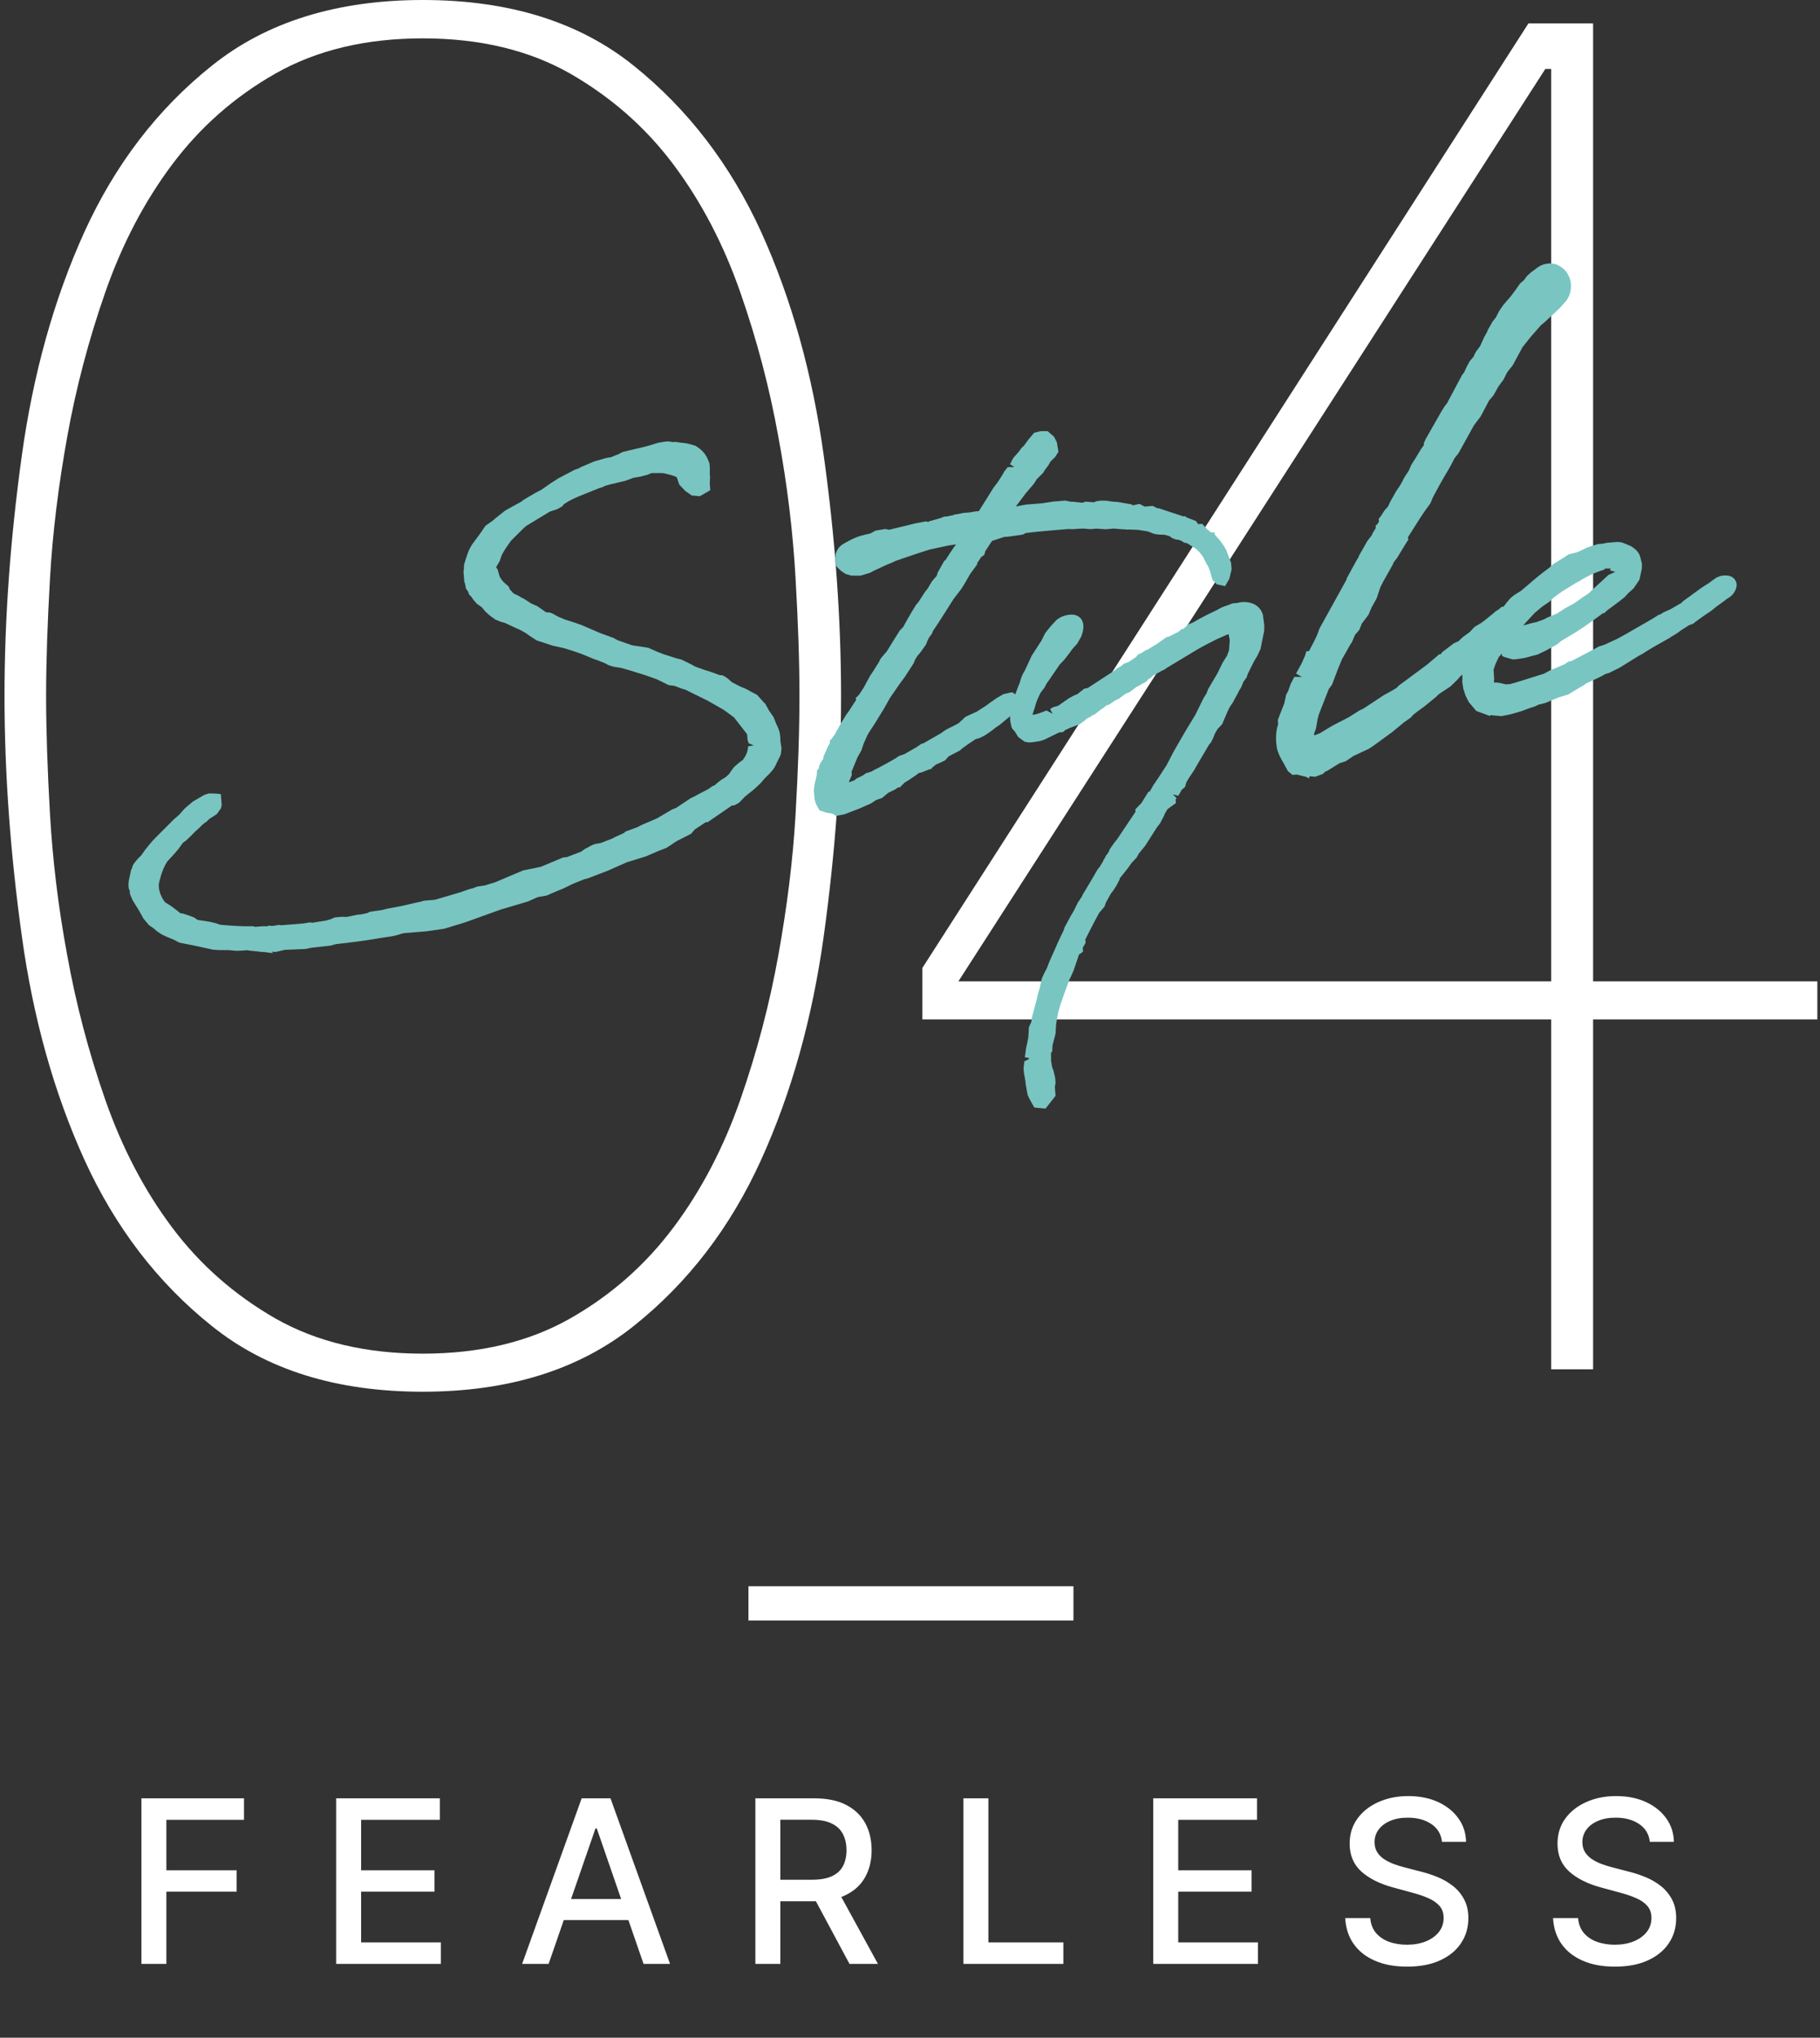 <svg width="84" height="94" viewBox="0 0 84 94" fill="none" xmlns="http://www.w3.org/2000/svg">
<rect x="0" y="0" width="84" height="94" fill="#333333" stroke="none"/>
<path d="M19.513 64.2C15.538 64.2 12.298 63.194 9.778 61.169C7.258 59.16 5.308 56.594 3.898 53.505C2.488 50.4 1.528 46.965 1.003 43.154C0.478 39.359 0.208 35.669 0.208 32.099C0.208 28.529 0.478 24.855 1.003 21.044C1.528 17.25 2.488 13.8 3.898 10.694C5.308 7.605 7.258 5.04 9.778 3.03C12.283 1.02 15.538 -0 19.513 -0C23.488 -0 26.728 1.005 29.248 3.03C31.753 5.04 33.718 7.605 35.128 10.694C36.538 13.8 37.498 17.25 38.023 21.044C38.548 24.84 38.818 28.529 38.818 32.099C38.818 35.669 38.548 39.344 38.023 43.154C37.498 46.95 36.538 50.4 35.128 53.505C33.718 56.609 31.768 59.16 29.248 61.169C26.728 63.179 23.488 64.2 19.513 64.2ZM19.513 1.77C16.888 1.77 14.623 2.31 12.718 3.39C10.813 4.47 9.223 5.88 7.933 7.605C6.643 9.33 5.623 11.294 4.858 13.485C4.093 15.675 3.508 17.895 3.103 20.145C2.698 22.395 2.428 24.57 2.308 26.669C2.188 28.77 2.128 30.584 2.128 32.099C2.128 33.614 2.188 35.505 2.308 37.575C2.428 39.645 2.683 41.819 3.103 44.069C3.508 46.319 4.093 48.539 4.858 50.73C5.623 52.919 6.643 54.885 7.933 56.609C9.223 58.334 10.813 59.73 12.718 60.825C14.623 61.904 16.888 62.444 19.513 62.444C22.138 62.444 24.403 61.904 26.308 60.825C28.213 59.745 29.803 58.334 31.093 56.609C32.383 54.885 33.403 52.919 34.168 50.73C34.933 48.539 35.518 46.319 35.923 44.069C36.328 41.819 36.598 39.66 36.718 37.575C36.838 35.505 36.898 33.675 36.898 32.099C36.898 30.524 36.838 28.77 36.718 26.669C36.598 24.57 36.343 22.395 35.923 20.145C35.518 17.895 34.933 15.675 34.168 13.485C33.403 11.294 32.383 9.33 31.093 7.605C29.803 5.88 28.213 4.485 26.308 3.39C24.403 2.31 22.138 1.77 19.513 1.77Z" fill="white"/>
<path d="M73.528 47.025V63.165H71.593V47.025H42.568V44.655L70.543 1.08H73.528V45.27H83.878V47.025H73.528ZM71.593 3.18H71.323L44.233 45.27H71.593V3.18Z" fill="white"/>
<path d="M12.611 43.972L12.132 43.911C12.132 43.911 12.132 43.911 12.119 43.913C12.094 43.914 12.032 43.919 11.981 43.899L11.565 43.858L11.401 43.833L11.178 43.852L10.904 43.861L10.54 43.828L10.102 43.827L9.839 43.81L8.924 43.61L8.379 43.505L8.264 43.477L8.017 43.347C7.578 43.17 7.371 43.087 7.088 42.823L6.876 42.678L6.614 42.362L6.409 41.992L6.121 41.529L5.998 41.239L5.985 41.078L5.94 40.982L5.928 40.833L5.938 40.657L6.047 40.149L6.11 40.007C6.104 39.932 6.183 39.826 6.285 39.705L6.388 39.585L6.515 39.462L6.683 39.224C6.796 39.077 7.034 38.783 7.162 38.661L8.016 37.805L8.284 37.571L8.398 37.437L8.547 37.275L8.909 36.971L9.434 36.666L9.641 36.6L9.978 36.61L10.192 36.63L10.233 37.138L10.196 37.291L10.005 37.556L9.649 37.785C9.649 37.785 9.559 37.904 9.439 37.964L9.311 38.074L9.207 38.182L9.021 38.347L8.779 38.592L8.593 38.769L8.44 38.881L8.238 39.16L8.056 39.374L7.712 39.752C7.579 39.962 7.454 40.26 7.399 40.501L7.341 40.718C7.341 40.718 7.326 40.832 7.329 40.869L7.341 41.018L7.395 41.225L7.44 41.322L7.501 41.454L7.614 41.62L7.864 41.774L8.183 42.01L8.317 42.124C8.317 42.124 8.406 42.142 8.43 42.14L8.622 42.199L8.957 42.322L9.116 42.434L9.697 42.524L9.965 42.59L10.17 42.66C10.698 42.705 11.175 42.741 11.636 42.728L11.686 42.724L11.763 42.756L12.061 42.731C12.21 42.719 12.26 42.728 12.286 42.738L12.408 42.703L12.445 42.7L12.559 42.716L12.892 42.664L12.968 42.683L13.055 42.676L13.241 42.661L13.997 42.599L14.305 42.549L14.419 42.565L15.047 42.464L15.242 42.411L15.46 42.318L15.807 42.29L15.995 42.3L16.486 42.197L16.647 42.184L16.942 42.123L17.062 42.063L17.629 41.98L17.849 41.924L18.525 41.795L19.199 41.64L19.395 41.599L19.578 41.547L20.062 41.508L21.245 41.162L21.657 41.016L21.817 40.978L22.022 40.899L22.38 40.845L22.867 40.693L24.146 40.152L24.956 39.987L25.294 39.847L25.995 39.553L26.156 39.54L26.822 39.286L26.975 39.174L27.334 38.982L27.455 38.935L27.726 38.888L28.258 38.683L28.389 38.61L28.799 38.426L28.868 38.358L29.402 38.165L29.629 38.047L30.317 37.754L31.032 37.334L31.201 37.27L31.888 36.815L32.021 36.755L32.236 36.637L32.691 36.401L32.868 36.274L33 36.213L33.07 36.145C33.151 36.076 33.246 36.006 33.305 35.964L33.495 35.848L33.657 35.698L33.724 35.593L33.881 35.38L34.138 35.16L34.28 35.061C34.46 34.821 34.519 34.629 34.528 34.429L34.786 34.383L34.554 34.289L34.504 34.131L34.483 33.871L33.87 33.084L33.817 33.051C33.644 32.916 33.418 32.747 33.235 32.649L32.659 32.321L31.983 31.989L31.619 31.807L31.53 31.789L31.118 31.635L30.866 31.606L30.32 31.338L29.806 31.155L29.076 30.927L28.667 30.811L28.301 30.753L28.083 30.683L27.926 30.596L27.72 30.513L27.359 30.38L26.804 30.151C26.804 30.151 26.638 30.102 26.509 30.05L26.035 29.901L25.501 29.782L24.77 29.542L24.427 29.32L24.255 29.197L23.98 29.044L23.851 28.992L23.423 28.79L23.281 28.727L23.102 28.679L22.87 28.585L22.698 28.462L22.605 28.395L22.402 28.211L22.237 28.013L22.012 27.856L21.832 27.646L21.747 27.516L21.68 27.459L21.622 27.364L21.618 27.314L21.505 27.148L21.461 26.915L21.429 26.83L21.392 26.371L21.409 26.27L21.416 26.057L21.505 25.763L21.616 25.442L21.712 25.247L21.789 25.116L22.172 24.598L22.406 24.254L22.783 23.987L22.853 23.919L23.31 23.557L23.513 23.441L24.075 23.133L24.156 23.064L24.692 22.746L24.98 22.598L25.405 22.301L25.761 22.072L26.515 21.674L26.745 21.593L26.768 21.566L27.275 21.35L27.42 21.288L27.956 21.133L28.215 21.087C28.215 21.087 28.287 21.056 28.323 21.04C28.396 21.009 28.456 20.98 28.529 20.961C28.541 20.96 28.66 20.888 28.66 20.888L28.769 20.842L29.737 20.613L30.054 20.525L30.383 20.424L30.666 20.376L30.852 20.361L31.054 20.394L31.178 20.384L31.444 20.425C31.556 20.428 31.759 20.462 31.925 20.511L32.091 20.56C32.275 20.669 32.501 20.838 32.636 21.115L32.744 21.368L32.761 21.579L32.758 21.854L32.772 22.027L32.757 22.303L32.782 22.613L32.305 22.889L31.928 22.857L31.624 22.645L31.351 22.355L31.236 22.015L31.184 21.994L31.157 21.971L30.889 21.893L30.622 21.827C30.609 21.828 30.559 21.832 30.521 21.823L30.072 21.822L29.891 21.899L29.549 21.989L29.241 22.039L28.853 22.183C28.73 22.206 28.62 22.239 28.522 22.26C28.413 22.294 28.29 22.316 28.191 22.337L28.021 22.388C27.946 22.394 27.899 22.423 27.851 22.452C27.791 22.482 27.718 22.5 27.657 22.517L27.113 22.736C26.835 22.846 26.581 22.942 26.245 23.119L26.02 23.262L25.952 23.355L25.726 23.485L25.373 23.602L24.279 24.265L24.116 24.415L23.597 24.932C23.405 25.184 23.216 25.474 23.153 25.617L23.062 25.886L22.898 26.162L22.97 26.281L23.057 26.586L23.101 26.669L23.213 26.823L23.483 27.063L23.531 27.196C23.611 27.265 23.652 27.311 23.681 27.359L23.799 27.424L23.902 27.466L24.06 27.565L24.177 27.618L24.519 27.84L24.804 27.966L25.188 28.235L25.264 28.254L25.339 28.248L25.467 28.287L25.767 28.45L26.09 28.586L26.474 28.705L26.821 28.826L27.701 29.204L28.177 29.378L28.292 29.418L28.514 29.538L29.182 29.77L29.624 29.834L29.928 29.885L30.329 30.064L30.651 30.188L31.215 30.367L31.444 30.423L31.86 30.626L32.082 30.746L32.468 30.889L32.788 30.988L33.238 31.151L33.325 31.144L33.455 31.208L33.601 31.309L33.776 31.469L34.089 31.631L34.245 31.706C34.398 31.756 34.477 31.799 34.621 31.887L34.934 32.049C34.934 32.049 35.276 32.421 35.277 32.433L35.302 32.431L35.492 32.778L35.705 33.085L35.815 33.363C35.979 33.7 36.015 33.834 36.019 34.196L36.071 34.528L36.033 34.819L35.84 35.209C35.737 35.479 35.563 35.643 35.355 35.847L35.263 35.942L35.103 36.13C34.906 36.32 34.755 36.458 34.567 36.598L34.38 36.75C34.38 36.75 34.242 36.899 34.195 36.94L34.161 36.98L34.103 37.035L33.888 37.152L33.776 37.161L32.665 37.925L32.566 37.933L32.068 38.261L31.897 38.462L31.226 38.804L30.752 39.117L30.413 39.244L29.81 39.505L28.933 39.776L28.03 40.174L27.122 40.522L26.963 40.56L26.455 40.764L25.999 40.988L25.721 41.098L25.226 41.313L24.82 41.383L24.374 41.582L23.107 41.959L21.445 42.556L20.495 42.845L19.669 42.962L18.676 43.043C18.602 43.049 18.492 43.083 18.395 43.116C18.298 43.149 18.188 43.17 18.089 43.191L17.547 43.272C16.895 43.387 16.166 43.484 15.51 43.55L15.266 43.62L14.4 43.715L14.105 43.776L13.147 43.816L12.731 43.913L12.53 43.904L12.611 43.972Z" fill="#79C5C2"/>
<path d="M32.115 31.804L32.053 31.809L31.79 31.643L31.648 31.592L31.314 31.47C31.314 31.47 31.274 31.435 31.249 31.437L31.135 31.422L30.946 31.4L30.788 31.3L30.723 31.268L30.477 31.151L29.937 30.957L29.642 30.869L29.207 30.73L29.168 30.708L28.797 30.601L28.404 30.532L28.225 30.472L28.107 30.407L27.887 30.312L27.514 30.168L27.45 30.148L26.971 29.938C26.894 29.919 26.727 29.857 26.65 29.826L26.175 29.665L25.627 29.535L25.114 29.364L24.922 29.305L24.657 29.114L24.497 28.99L24.197 28.827L24.042 28.765L23.626 28.561L23.471 28.499C23.471 28.499 23.406 28.467 23.394 28.468L23.254 28.442L23.073 28.357L22.873 28.198L22.848 28.2L22.646 28.017L22.52 27.852L22.44 27.784L22.28 27.66L22.212 27.59L22.129 27.497L22.044 27.367L21.963 27.299L21.927 27.164L21.847 27.096L21.803 26.862L21.755 26.729L21.727 26.382L21.746 26.317L21.763 26.067L21.843 25.823L21.955 25.502L22.042 25.345L22.107 25.227L22.355 24.895L22.479 24.735L22.726 24.391L23.034 24.191L23.138 24.083L23.571 23.735L23.739 23.647L23.773 23.607L24.289 23.353L24.417 23.242L24.918 22.952L25.194 22.817L25.656 22.505L26 22.29L26.035 22.262L26.742 21.893L26.814 21.862L26.948 21.814L27.02 21.783L27.079 21.741L27.321 21.646L27.489 21.57L27.633 21.496L28.121 21.356L28.355 21.312C28.464 21.279 28.584 21.219 28.694 21.185C28.766 21.154 28.874 21.096 28.934 21.066L29.179 21.008L29.558 20.915L29.9 20.825L29.973 20.794L30.218 20.737L30.559 20.634L30.805 20.589L30.979 20.575L31.118 20.601L31.304 20.586L31.495 20.633C31.609 20.649 31.81 20.67 31.951 20.708L32.065 20.736C32.223 20.836 32.41 20.983 32.527 21.198L32.558 21.271L32.634 21.439L32.645 21.576L32.627 21.814L32.644 22.025L32.626 22.264L32.641 22.45L32.367 22.609L32.128 22.591L31.878 22.424L31.645 22.169L31.588 21.936L31.478 21.808L31.37 21.704C31.37 21.704 31.269 21.687 31.256 21.688L31.076 21.628L30.783 21.552C30.709 21.558 30.607 21.529 30.532 21.535L30.171 21.539L29.904 21.636L29.587 21.724L29.301 21.747L28.866 21.92C28.682 21.96 28.426 22.031 28.242 22.07L28.059 22.123C27.924 22.159 27.817 22.217 27.707 22.251L27.332 22.394C26.956 22.537 26.653 22.649 26.235 22.87L25.998 23.027L25.872 23.174L25.729 23.248L25.412 23.349L24.27 24.041L24.071 24.206L23.54 24.736C23.349 24.989 23.125 25.307 23.042 25.513L22.952 25.795L22.82 26.018L22.767 26.135C22.767 26.135 22.8 26.232 22.803 26.269L22.871 26.338L22.959 26.643L23.032 26.775L23.158 26.952C23.158 26.952 23.226 27.021 23.266 27.043L23.414 27.181L23.445 27.253C23.488 27.324 23.569 27.393 23.613 27.477L23.799 27.611L23.941 27.675L24.085 27.763L24.228 27.826L24.532 28.038L24.856 28.187L25.201 28.434L25.318 28.486C25.318 28.486 25.432 28.515 25.494 28.51L25.794 28.672L26.131 28.82C26.131 28.82 26.207 28.839 26.232 28.837L26.529 28.95L26.888 29.07L27.755 29.449L27.78 29.447L28.243 29.622L28.345 29.651L28.567 29.77L29.262 30.026L29.503 30.069L29.756 30.111L30.047 30.162L30.384 30.322L30.719 30.445L31.296 30.635L31.55 30.689L31.707 30.776L31.902 30.873L32.124 30.992L32.536 31.146L32.869 31.256L33.306 31.408C33.306 31.408 33.446 31.434 33.458 31.433L33.603 31.533L33.752 31.671L33.831 31.727L33.911 31.783L34.106 31.88C34.106 31.88 34.248 31.943 34.287 31.965C34.429 32.016 34.481 32.049 34.626 32.137L34.691 32.169L34.951 32.298L35.213 32.601C35.213 32.601 35.284 32.708 35.296 32.706L35.413 32.909L35.627 33.241L35.708 33.472C35.873 33.82 35.894 33.919 35.907 34.23C35.909 34.254 35.937 34.29 35.938 34.302L35.96 34.575L35.917 34.816L35.756 35.141C35.642 35.425 35.467 35.576 35.236 35.807L35.065 36.008C34.834 36.239 34.635 36.392 34.377 36.601C34.307 36.669 34.182 36.816 34.148 36.856L33.98 36.945L33.918 36.95L32.745 37.719L32.708 37.722L32.101 38.084L31.905 38.287L31.809 38.332L31.27 38.613L30.772 38.94L30.493 39.038L29.878 39.3L29.025 39.556L28.096 39.956L27.407 40.225L27.201 40.304L27.066 40.34L27.007 40.382L26.523 40.559L26.042 40.785L25.775 40.881L25.268 41.097L24.923 41.15L24.416 41.366L23.174 41.742L21.5 42.34L20.562 42.628L19.784 42.728L18.804 42.808C18.595 42.85 18.389 42.917 18.204 42.956L17.674 43.037C17.022 43.152 16.306 43.248 15.65 43.314L15.578 43.357L15.394 43.397L14.553 43.49L14.479 43.496L14.234 43.553L13.325 43.59L12.884 43.688L12.709 43.677L12.254 43.614C12.155 43.623 12.065 43.592 11.978 43.599L11.688 43.56L11.536 43.535L11.251 43.559L11.001 43.554L10.937 43.534L10.649 43.52L10.199 43.519L9.948 43.502L9.058 43.3L8.994 43.28L8.539 43.205L8.462 43.186L8.215 43.056C7.776 42.88 7.596 42.819 7.351 42.565L7.099 42.385L6.89 42.115L6.713 41.78L6.682 41.708L6.571 41.567L6.412 41.305L6.32 41.088L6.311 40.977L6.262 40.843L6.253 40.732L6.267 40.593L6.322 40.352C6.322 40.352 6.342 40.288 6.341 40.275L6.358 40.174L6.421 40.031C6.44 39.955 6.472 39.89 6.551 39.784L6.653 39.663L6.757 39.555L6.948 39.29C7.048 39.144 7.276 38.876 7.403 38.753L8.257 37.898L8.515 37.69L8.652 37.529L8.79 37.38L9.129 37.103L9.475 36.9L9.617 36.814L9.752 36.778L10.028 36.793L10.048 37.041L10.02 37.156L9.883 37.316L9.585 37.49C9.514 37.534 9.519 37.596 9.386 37.656L9.222 37.782L9.187 37.81L9.084 37.93L8.921 38.081L8.668 38.339L8.494 38.503L8.363 38.588L8.331 38.653L8.262 38.721L8.103 38.921L7.934 39.135L7.602 39.511C7.448 39.761 7.298 40.072 7.223 40.378L7.166 40.595C7.166 40.595 7.145 40.797 7.148 40.834L7.16 40.983L7.217 41.227L7.266 41.361L7.34 41.505L7.468 41.706L7.535 41.763L7.799 41.942L8.105 42.166L8.293 42.326L8.394 42.343C8.394 42.343 8.47 42.361 8.495 42.359L8.612 42.412L8.946 42.535L9.092 42.636L9.116 42.633L9.736 42.733L9.99 42.787L10.17 42.847L10.207 42.844C10.699 42.904 11.201 42.939 11.725 42.934C11.749 42.931 11.764 42.955 11.789 42.953L12.15 42.949L12.262 42.94C12.262 42.94 12.287 42.95 12.362 42.944L12.536 42.93L12.61 42.924L12.709 42.916L12.956 42.883L13.058 42.913L13.155 42.88L13.344 42.889L14.125 42.826L14.408 42.778L14.484 42.797L15.188 42.702L15.421 42.646L15.663 42.551L15.913 42.556L16.088 42.567L16.641 42.459L16.778 42.448L17.097 42.385L17.266 42.309L17.76 42.244L18.005 42.186L18.668 42.058L19.355 41.902L19.539 41.862L19.746 41.808L20.193 41.772L21.413 41.423L21.85 41.275L21.984 41.239L22.226 41.145L22.534 41.095L23.058 40.94L23.336 40.817L24.361 40.385L25.122 40.223L25.497 40.08L26.173 39.788L26.284 39.779L27.011 39.508L27.213 39.379L27.548 39.202L27.657 39.156L27.868 39.139L28.448 38.904L28.615 38.816L29.001 38.647L29.129 38.537L29.579 38.388L29.843 38.254L30.518 37.962L31.258 37.54L31.391 37.492L31.618 37.361L32.115 37.034L32.224 36.988L32.463 36.856L32.907 36.633L33.083 36.506L33.192 36.46C33.298 36.376 33.486 36.236 33.567 36.155L33.709 36.068L33.908 35.902L34.009 35.757L34.167 35.557L34.391 35.389L34.521 35.303C34.781 34.97 34.862 34.739 34.879 34.488C34.877 34.463 34.907 34.373 34.905 34.348L34.848 34.103L34.798 33.795L34.756 33.736L34.726 33.676L34.56 33.478L34.167 32.948C33.982 32.813 33.675 32.564 33.453 32.444L33.008 32.193L32.89 32.128L32.422 31.891L32.342 31.835L32.187 31.773L32.115 31.804Z" fill="#79C5C2"/>
<path d="M38.461 37.542L38.158 37.492L37.824 37.382L37.664 37.095L37.596 36.876L37.571 36.566L37.562 36.454C37.571 36.266 37.618 36.075 37.693 35.769L37.707 35.631L37.701 35.557L37.746 35.503L37.803 35.423L37.797 35.361L37.871 35.193L37.993 35.009L38.02 34.869L38.21 34.442L38.286 34.311L38.305 34.234L38.298 34.148L38.358 34.118L38.549 33.853C38.581 33.788 38.601 33.724 38.646 33.67L38.831 33.331L38.975 33.107L39.052 32.975L39.209 32.763L39.264 32.671L39.408 32.447L39.509 32.302L39.507 32.277L39.499 32.178L39.57 32.135L39.672 32.014L39.861 31.724L40.165 31.163L40.266 31.017L40.564 30.544L40.65 30.374L40.935 30.039L41.178 29.645C41.254 29.514 41.344 29.382 41.443 29.224L41.52 29.093L41.681 28.93L41.877 28.577C42.008 28.342 42.151 28.105 42.284 27.895L42.398 27.761L42.686 27.313C42.811 27.166 42.844 27.113 42.898 27.009L43.008 26.825L43.236 26.557L43.275 26.417L43.591 25.854L43.628 25.851L43.805 25.575L44.017 25.258L44.13 25.111L43.772 25.165L42.913 25.348L42.293 25.548L41.333 25.875L41.213 25.935L40.911 26.059L40.322 26.332L40.167 26.419L39.716 26.556L39.291 26.553L39.023 26.475L38.812 26.33L38.595 26.122L38.543 25.79L38.572 25.538C38.644 25.345 38.72 25.201 38.959 25.07L39.09 24.996C39.413 24.82 39.594 24.743 39.912 24.668L40.17 24.609L40.409 24.477L40.864 24.403L41.03 24.439L42.266 24.139L42.733 24.052L42.848 24.08L42.87 24.053L43.419 23.896L43.564 23.834L43.713 23.822L44.008 23.761L44.068 23.731L44.142 23.725L44.474 23.661L44.771 23.636L45.042 23.589L45.179 23.578L45.599 22.908L45.852 22.5L46.056 22.234L46.299 21.852C46.299 21.852 46.32 21.801 46.342 21.761L46.512 21.548L46.824 21.547L46.613 21.415L46.668 21.323L46.689 21.271L46.776 21.114L47.016 20.845L47.151 20.66L47.255 20.564L47.469 20.272L47.731 19.963L48.012 19.891L48.349 19.888L48.644 20.139L48.778 20.403L48.851 20.846L48.696 21.084L48.476 21.301L48.4 21.445L48.231 21.67L48.143 21.815L47.855 22.1L47.722 22.311L47.323 22.78L46.884 23.365L47.351 23.277L48.095 23.217L48.613 23.137L49.171 23.092L49.425 23.146L49.487 23.141L49.953 23.191L50.111 23.14L50.475 23.173C50.584 23.127 50.645 23.11 50.707 23.105L50.843 23.093L51.081 23.099L51.346 23.14L51.598 23.157L52.231 23.268L52.284 23.313L52.529 23.256L52.604 23.25L52.825 23.369L53.198 23.339L53.34 23.402L53.394 23.448L53.468 23.442L54.622 23.823L54.721 23.814L54.751 23.875L54.776 23.872L55.202 24.038L55.3 24.179L55.486 24.164L55.733 24.431L55.879 24.544C55.854 24.546 55.906 24.567 55.931 24.565L56.055 24.555L56.063 24.654L56.325 24.957L56.508 25.217L56.611 25.409L56.755 25.796L56.817 25.953L56.843 26.264L56.74 26.696L56.543 27.037L56.162 26.955L55.958 26.747L55.853 26.369C55.801 26.198 55.727 26.055 55.686 26.008L55.522 25.684L55.382 25.496L55.233 25.346L55.14 25.278L55.087 25.245L54.785 25.058C54.785 25.058 54.747 25.048 54.709 25.039L54.671 25.042L54.553 24.964L54.41 24.901C54.336 24.907 54.133 24.873 53.985 24.736L53.755 24.667C53.73 24.669 53.693 24.672 53.642 24.664C53.593 24.668 53.542 24.659 53.505 24.662L53.278 24.631L52.981 24.517L52.741 24.475C52.589 24.45 52.463 24.435 52.313 24.434C52.313 24.434 52.112 24.426 52.1 24.427C52.063 24.43 51.989 24.436 51.912 24.417C51.862 24.421 51.812 24.413 51.787 24.415L51.41 24.383L51.15 24.404L51.026 24.414L50.599 24.386L50.314 24.41L50.025 24.383C49.9 24.381 49.763 24.392 49.639 24.402L49.54 24.41L49.302 24.404L49.166 24.415C48.558 24.465 47.951 24.514 47.345 24.588L47.201 24.662L46.572 24.751L46.349 24.769L45.789 24.952L45.689 25.097L45.467 25.44L45.449 25.529L45.429 25.593L45.265 25.718L45.233 25.783C45.233 25.783 45.143 25.903 45.099 25.981L45.103 26.031L44.766 26.495L44.526 26.914L44.371 27.164L44.021 27.617L43.368 28.643L43.046 29.131L43.027 29.208L42.881 29.407L42.816 29.537L42.733 29.743L42.475 30.101L42.339 30.262L42.239 30.42L42.166 30.601L41.756 31.233L41.52 31.552L41.073 32.2L40.779 32.723L40.382 33.367L40.082 33.828L40.028 33.932L39.859 34.308C39.859 34.308 39.829 34.398 39.809 34.462C39.787 34.501 39.778 34.539 39.769 34.59L39.573 34.943L39.302 35.601L39.314 35.75L39.189 36.047C39.19 36.06 39.191 36.072 39.192 36.085L39.446 35.989L39.515 35.921L39.852 35.756L39.957 35.673L40.189 35.604L40.309 35.545L40.368 35.502L40.476 35.456L40.967 35.192L41.324 34.988L41.49 34.874L41.733 34.792L42.294 34.472L42.518 34.317L42.628 34.283L43.415 33.832L43.616 33.691L43.771 33.603L43.987 33.498L44.238 33.366L44.563 33.065L45.093 32.822L45.532 32.537L45.661 32.439L46.003 32.199L46.111 32.14L46.301 32.025L46.632 31.948L46.731 31.94L47.022 32.141L47.069 32.412L47.059 32.75L46.776 32.947L46.644 33.02L46.141 33.436L45.952 33.563L45.776 33.703L45.469 33.915L45.241 34.033L45.022 34.101L44.702 34.314L44.407 34.525L44.303 34.621L43.788 34.888L43.616 35.076L43.4 35.181L43.182 35.274L43.16 35.301L43.019 35.412L42.974 35.478L42.912 35.483L42.55 35.625L42.403 35.662L42.297 35.745L41.942 35.986L41.752 36.101L41.532 36.319L41.446 36.326L41.328 36.41L40.992 36.575L40.711 36.81L40.432 36.908L40.195 37.064L39.677 37.293L38.975 37.563L38.643 37.627L38.517 37.612L38.461 37.542Z" fill="#79C5C2"/>
<path d="M45.062 23.838L45.314 23.855L45.333 23.791L45.797 23.042L45.853 22.962L46.063 22.633L46.255 22.38L46.321 22.275L46.509 21.973L46.566 21.906L46.586 21.842L46.711 21.694L46.777 21.589L46.834 21.522L46.922 21.378L46.92 21.353L47.007 21.196L47.203 20.993L47.338 20.807L47.431 20.725L47.499 20.644L47.666 20.393L47.86 20.166L48.068 20.111L48.243 20.122L48.471 20.316L48.547 20.484L48.595 20.767L48.496 20.925L48.322 21.089L48.2 21.274L48.041 21.474L47.941 21.632L47.686 21.865L47.519 22.116L47.132 22.571L46.49 23.435L46.334 23.66L46.518 23.62L46.826 23.57L47.391 23.462L48.098 23.404L48.653 23.322L49.186 23.278L49.365 23.326L49.501 23.315L49.754 23.357C49.754 23.357 49.931 23.38 49.968 23.377L50.176 23.323L50.454 23.363C50.553 23.355 50.637 23.31 50.736 23.302L50.872 23.291L51.085 23.299L51.326 23.342C51.326 23.342 51.402 23.36 51.427 23.358L51.615 23.368L52.147 23.462C52.147 23.462 52.249 23.491 52.261 23.49L52.571 23.465L52.728 23.552L53.116 23.558C53.116 23.558 53.192 23.577 53.217 23.575L53.337 23.665C53.337 23.665 53.334 23.64 53.411 23.659L54.09 23.879C54.09 23.879 54.155 23.911 54.168 23.91L54.564 24.027C54.564 24.027 54.603 24.049 54.628 24.047C54.654 24.058 54.669 24.081 54.656 24.082L54.794 24.096L55.078 24.21L55.164 24.341L55.282 24.406L55.418 24.395L55.583 24.581L55.769 24.716L55.836 24.773C55.836 24.773 55.9 24.793 55.912 24.792L56.174 25.095L56.2 25.118L56.356 25.342L56.444 25.51L56.573 25.861L56.649 26.03L56.668 26.265L56.558 26.599L56.47 26.744L56.33 26.717L56.222 26.614L56.134 26.296C56.134 26.296 56.101 26.199 56.098 26.162C56.053 26.066 55.964 25.898 55.923 25.852L55.788 25.576L55.633 25.351L55.468 25.165L55.282 25.03L55.257 25.032L54.955 24.844L54.8 24.782C54.775 24.784 54.761 24.76 54.761 24.76L54.566 24.664L54.451 24.636C54.451 24.636 54.262 24.614 54.166 24.509L53.872 24.421C53.773 24.429 53.621 24.404 53.522 24.412L53.345 24.388L53.101 24.296L52.809 24.245C52.594 24.2 52.407 24.203 52.168 24.184C52.056 24.194 51.892 24.169 51.805 24.177L51.478 24.141C51.478 24.141 51.377 24.124 51.364 24.125L51.178 24.14L51.032 24.177L50.679 24.143C50.679 24.143 50.566 24.127 50.528 24.13L50.355 24.145L50.104 24.127C49.953 24.115 49.792 24.128 49.655 24.139L49.583 24.17L49.519 24.15C49.519 24.15 49.405 24.134 49.343 24.139L49.207 24.15C48.599 24.2 47.979 24.25 47.374 24.324L47.301 24.355L47.158 24.429L46.602 24.499L46.368 24.543L45.685 24.736L45.528 24.961L45.306 25.303L45.255 25.445L45.15 25.528C45.049 25.674 44.981 25.754 44.893 25.899C44.895 25.923 44.874 25.975 44.874 25.975L44.592 26.347L44.341 26.792L44.187 27.042L43.859 27.468L43.317 28.323L43.195 28.508L42.873 28.996L42.82 29.113L42.717 29.233C42.717 29.233 42.652 29.351 42.62 29.416L42.525 29.636L42.425 29.781L42.3 29.941L42.175 30.088L42.053 30.273L42.02 30.338L41.96 30.518L41.582 31.085L41.357 31.391L40.91 32.039L40.605 32.588L40.297 33.099C40.268 33.202 40.241 33.166 40.198 33.257L39.92 33.679L39.855 33.797L39.675 34.198C39.647 34.313 39.591 34.392 39.564 34.52L39.4 34.807L39.223 35.234L39.108 35.518L39.117 35.617L39.103 35.755L38.974 36.015C38.98 36.09 38.915 36.207 38.922 36.294L38.911 36.47L38.936 36.468L39.277 36.365L39.41 36.317L39.556 36.268L39.697 36.156L39.841 36.082L39.984 36.008L40.125 35.897L40.26 35.861L40.428 35.785L40.522 35.715L40.634 35.706L41.11 35.417L41.455 35.215L41.632 35.088L41.803 35.037L41.874 34.993L42.412 34.7L42.637 34.545L42.709 34.514L43.545 34.046L43.769 33.891L43.901 33.818L44.105 33.726L44.369 33.593L44.436 33.487L44.73 33.276L44.96 33.183L45.225 33.061L45.699 32.748L45.759 32.718L45.862 32.61L46.158 32.411L46.254 32.366L46.314 32.336L46.352 32.333L46.48 32.223L46.713 32.179L46.833 32.269L46.872 32.441L46.859 32.592L46.682 32.718L46.576 32.789L46.542 32.83L46.049 33.219L46.024 33.221L45.883 33.332L45.684 33.486L45.388 33.685L45.185 33.801L45.014 33.852L44.753 34.011L44.622 34.096L44.588 34.136L44.328 34.307L44.199 34.418L43.731 34.643L43.5 34.874L43.366 34.922L43.137 35.016L43.112 35.018C43.112 35.018 43.019 35.1 43.008 35.126C42.974 35.166 42.914 35.196 42.903 35.209L42.793 35.243L42.65 35.317L42.553 35.363L42.407 35.4L42.335 35.443L42.229 35.514L41.861 35.756L41.683 35.87L41.487 36.061L41.425 36.066L41.248 36.193L40.947 36.329L40.619 36.593L40.436 36.645L40.138 36.819L39.656 37.033L38.966 37.302L38.72 37.346L38.619 37.33L38.48 37.304L38.366 37.288L38.122 37.208L38.006 37.005L37.955 36.834L37.935 36.599C37.935 36.599 37.951 36.485 37.949 36.461C37.963 36.322 37.998 36.144 38.075 35.851C38.072 35.814 38.1 35.699 38.097 35.662L38.185 35.518L38.18 35.456L38.209 35.353L38.331 35.169L38.389 34.964L38.569 34.563L38.657 34.418C38.657 34.418 38.685 34.304 38.683 34.279L38.784 34.133L38.874 34.014C38.874 34.014 38.927 33.897 38.961 33.857L39.049 33.712L39.179 33.465L39.313 33.267L39.401 33.122L39.535 32.937L39.601 32.819L39.733 32.608L39.868 32.423C39.868 32.423 39.887 32.346 39.885 32.322L39.987 32.201L40.054 32.096L40.187 31.885L40.284 31.703L40.403 31.481L40.501 31.298L40.635 31.1C40.635 31.1 40.657 31.073 40.656 31.061L40.901 30.691L40.996 30.484L41.247 30.189L41.413 29.926C41.512 29.768 41.622 29.584 41.766 29.36L41.82 29.256L41.982 29.093C42.191 28.752 42.408 28.347 42.606 28.019L42.697 27.912L43.008 27.437C43.133 27.29 43.166 27.225 43.231 27.107L43.328 26.924L43.522 26.696L43.604 26.477L43.846 26.071L43.908 26.066L43.939 25.988L44.127 25.686L44.339 25.382L44.474 25.196L44.537 25.054L44.731 24.826L44.75 24.749L44.65 24.758L44.418 24.814L43.85 24.897L43.286 25.018L43.114 25.057L42.98 25.093L42.493 25.245L42.347 25.294L41.388 25.622L41.244 25.696L41.111 25.744L40.942 25.82L40.354 26.105L40.186 26.193L39.795 26.3L39.445 26.291L39.253 26.232L39.132 26.129L38.984 25.991L38.939 25.745L38.962 25.569C38.993 25.491 39.022 25.389 39.225 25.273L39.356 25.2C39.656 25.038 39.824 24.962 40.118 24.888L40.363 24.831L40.661 24.669L40.984 24.643L41.097 24.659L41.858 24.497L41.918 24.468L42.446 24.35L42.839 24.28L42.903 24.3L43.038 24.264L43.1 24.259L43.611 24.105L43.745 24.057L43.856 24.048L44.176 23.985L44.236 23.955L44.337 23.972L44.654 23.883L45.188 23.84L45.062 23.838Z" fill="#79C5C2"/>
<path d="M47.724 51.069L47.505 50.675L47.429 50.507L47.339 50.015L47.329 49.891L47.258 49.484L47.241 49.274L47.278 48.959L47.554 48.824L47.3 48.77C47.34 48.492 47.361 48.29 47.401 48.162L47.462 47.845L47.483 47.494L47.478 47.432L47.519 47.316L47.604 47.135C47.604 46.985 47.682 46.717 47.76 46.436L47.865 46.04C47.891 45.901 47.928 45.748 47.98 45.619L48.08 45.149L48.196 44.89L48.315 44.668L48.449 44.32L48.597 43.996C48.755 43.634 48.913 43.271 49.085 42.933L49.135 42.779L49.417 42.257L49.571 41.995L49.742 41.644L49.953 41.327L49.952 41.302L50.468 40.437L50.665 40.096L50.745 40.002L50.899 39.752C50.899 39.752 50.94 39.637 50.986 39.596L51.039 39.479L51.152 39.333L51.226 39.164L51.45 38.846L51.552 38.726L52.409 37.446L52.4 37.334L52.677 37.049L52.997 36.536L53.069 36.506L53.233 36.218L53.468 35.874L53.845 35.294L54.169 34.669L54.683 33.778L55.167 32.978L55.553 32.197L55.686 31.987L55.757 31.794L56.196 31.047L56.431 30.566L56.631 30.25C56.631 30.25 56.681 30.109 56.723 30.006L56.759 29.528C56.738 29.418 56.721 29.369 56.716 29.307L56.713 29.27L56.663 29.262L56.603 29.291L56.181 29.475C55.905 29.61 55.557 29.788 55.283 29.948L53.867 30.799L53.642 30.955C53.642 30.955 53.678 30.939 53.7 30.9L53.222 31.163L53.095 31.286L53.01 31.318L52.931 31.424L52.812 31.496C52.74 31.527 52.693 31.556 52.645 31.585C52.586 31.627 52.514 31.658 52.453 31.688C52.395 31.73 52.348 31.771 52.289 31.813C52.219 31.869 52.148 31.925 52.088 31.955L52.063 31.957L51.943 32.004L51.649 32.227L51.456 32.318L51.197 32.501L51.062 32.537C51.062 32.537 51.039 32.564 51.004 32.592C50.945 32.634 50.9 32.688 50.827 32.718L50.487 32.983L50.412 32.989L50.367 33.043L50.187 33.133L50.081 33.216L50.058 33.243L49.822 33.412L49.399 33.571L49.158 33.678L49.101 33.745L49.028 33.776L48.88 33.788L48.207 34.117L48 34.184L47.68 34.235L47.494 34.25L47.292 34.216L47 34.003L46.828 33.73C46.679 33.592 46.671 33.493 46.667 33.443C46.569 33.152 46.62 32.711 46.812 32.158L47.017 31.605C47.061 31.526 47.071 31.501 47.078 31.438C47.138 31.246 47.199 31.078 47.3 30.933L47.618 30.245L48.062 29.56L48.245 29.196L48.517 28.862L48.758 28.605C48.991 28.399 49.3 28.361 49.387 28.354C49.734 28.326 49.974 28.519 50.001 28.841C50.013 28.99 49.987 29.13 49.906 29.361L49.72 29.688L49.48 29.957L49.379 30.102L49.108 30.449L48.912 30.652L48.432 31.353L48.309 31.525C48.233 31.669 48.202 31.746 48.144 31.8L48.077 31.893C48.077 31.893 48.008 31.974 47.999 32.012L47.861 32.31L47.82 32.426L47.762 32.63L47.702 32.81C47.702 32.81 47.661 32.926 47.653 32.976C47.764 32.967 47.911 32.93 48.141 32.837L48.298 32.774L48.585 32.926L48.467 32.71L48.598 32.625L48.842 32.555L49.326 32.216L49.565 32.085L49.722 32.022L50.039 31.771L50.21 31.733L51.479 30.906L51.548 30.838L51.775 30.707L51.855 30.625L52.11 30.53L52.452 30.29L52.486 30.237L52.52 30.197L52.688 30.121L52.819 30.035L52.865 29.994L52.927 29.989L53.379 29.715L53.84 29.391L53.974 29.355L54.394 29.146L54.534 29.022L54.608 29.016L54.865 28.796L55.058 28.718L55.309 28.573L55.727 28.351L56.136 28.156L56.351 28.039L56.532 27.962L56.642 27.928L56.884 27.833L57.107 27.815C57.107 27.815 57.229 27.78 57.34 27.771C58.013 27.754 58.219 28.137 58.287 28.356L58.351 28.837L58.347 29.1L58.178 29.937L58.04 30.236L57.875 30.511L57.586 31.096L57.536 31.25L57.389 31.449L57.286 31.707L57.208 31.826C57.165 31.917 57.111 32.021 57.056 32.113C57.014 32.204 56.958 32.283 56.905 32.4L56.793 32.559L56.706 32.715L56.59 32.974L56.569 33.026L56.474 33.246L56.412 33.401L56.194 33.631L56.073 33.84L55.98 34.072L55.894 34.242L55.803 34.349L55.232 35.319L55.123 35.515L54.867 35.898L54.758 36.081L54.689 36.312L54.548 36.423L54.384 36.711L54.129 36.644L54.305 36.817L54.261 36.883L54.263 36.908L54.274 37.044L53.885 37.326L53.753 37.549L53.733 37.613L53.55 37.965L53.381 38.19L52.861 39.007L52.565 39.368L52.456 39.564L52.227 39.807L52.059 40.045C52.059 40.045 51.719 40.472 51.685 40.513L51.666 40.589L51.514 40.876L51.359 41.113L51.279 41.207L51.04 41.638L50.979 41.818L50.729 42.113C50.576 42.387 50.361 42.804 50.124 43.273L50.092 43.338L50.104 43.487L50.028 43.63L49.983 43.684C49.983 43.684 49.987 43.733 49.975 43.747L49.987 43.896L49.846 44.007L49.809 44.01L49.547 44.78L49.346 45.221L49.152 45.748L48.939 46.352L48.832 46.736L48.747 47.217L48.723 47.543L48.727 47.593L48.712 47.706L48.578 48.217L48.564 48.505L48.507 48.572L48.513 48.946L48.559 49.217L48.624 49.398L48.701 49.729L48.718 49.94L48.685 50.143L48.718 50.552L48.254 51.139L47.751 51.092L47.724 51.069Z" fill="#79C5C2"/>
<path d="M52.199 30.722L52.602 30.452L52.693 30.345L52.801 30.299L52.899 30.266L53.002 30.158L53.101 30.149L53.528 29.865L53.799 29.669L53.964 29.555L54.061 29.522L54.53 29.297L54.658 29.187L54.718 29.157L55.048 28.918L55.182 28.87L55.242 28.84L55.468 28.709C55.468 28.709 55.541 28.678 55.6 28.636L55.899 28.474L56.139 28.355L56.282 28.281L56.51 28.163L56.654 28.089L56.751 28.056L57.018 27.959L57.166 27.947C57.166 27.947 57.338 27.908 57.4 27.903C57.762 27.899 58.009 28.029 58.094 28.309L58.156 28.753L58.15 28.991L58.05 29.448L57.977 29.779L57.859 30.025L57.705 30.275L57.608 30.47L57.491 30.717L57.404 30.874L57.344 31.053L57.241 31.174L57.115 31.471L57.049 31.576C56.932 31.823 56.842 31.943 56.736 32.176L56.646 32.296L56.548 32.478L56.528 32.542L56.4 32.802L56.402 32.827L56.318 33.021L56.283 33.062L56.289 33.123L56.07 33.353L55.916 33.603L55.799 33.862L55.734 33.98L55.666 34.06L55.139 34.952L55.114 34.954L54.953 35.279L54.709 35.648L54.675 35.689L54.587 35.845L54.529 36.05L54.401 36.16C54.401 36.16 54.379 36.199 54.381 36.224L54.227 36.474C54.227 36.474 54.158 36.554 54.136 36.593L54.07 36.699C54.07 36.699 54.054 36.812 54.056 36.837L53.785 37.034L53.563 37.377C53.563 37.377 53.532 37.454 53.535 37.491L53.382 37.753L53.224 37.966L52.693 38.795L52.408 39.13L52.276 39.353L52.08 39.556L51.89 39.822L51.64 40.129C51.64 40.129 51.503 40.29 51.471 40.355L51.474 40.392L51.323 40.679L51.189 40.877L51.121 40.958L50.847 41.429L50.765 41.648L50.57 41.863C50.361 42.205 50.136 42.672 49.867 43.194C49.872 43.256 49.853 43.332 49.858 43.394L49.755 43.515C49.755 43.515 49.732 43.691 49.735 43.729L49.629 43.8L49.335 44.635L49.132 45.063L48.927 45.604L48.775 46.041L48.715 46.221L48.607 46.591L48.587 46.655L48.568 46.719L48.552 46.833L48.532 46.897L48.489 47.138L48.456 47.49C48.456 47.49 48.439 47.591 48.44 47.603L48.383 47.82L48.363 47.884L48.307 48.126C48.307 48.126 48.288 48.19 48.289 48.202L48.278 48.378L48.221 48.445C48.221 48.445 48.205 48.559 48.207 48.583L48.211 48.932L48.261 49.24L48.342 49.471L48.404 49.778L48.418 49.952L48.392 50.091L48.399 50.477L48.083 50.89L47.844 50.872L47.684 50.598L47.61 50.454L47.539 50.036L47.53 49.924L47.497 49.827L47.446 49.506L47.43 49.308L47.472 49.055L47.467 48.993L47.495 48.878L47.489 48.804L47.52 48.727C47.533 48.576 47.556 48.399 47.583 48.272C47.581 48.247 47.605 48.233 47.603 48.208L47.655 47.929L47.647 47.83L47.687 47.552C47.687 47.552 47.703 47.451 47.703 47.438L47.788 47.257C47.824 46.942 47.966 46.531 48.057 46.112C48.083 45.972 48.109 45.833 48.162 45.716L48.27 45.208L48.367 45.013L48.486 44.791L48.63 44.417L48.652 44.378C48.854 43.938 49.041 43.473 49.256 43.056L49.317 42.876L49.405 42.732L49.589 42.392L49.614 42.39L49.743 42.13L49.862 41.908C49.862 41.908 49.928 41.791 49.947 41.727L50.106 41.527L50.16 41.422C50.16 41.422 50.182 41.396 50.181 41.383L50.654 40.596L50.84 40.269L50.908 40.188C50.908 40.188 50.928 40.124 50.927 40.112L51.064 39.951C51.064 39.951 51.117 39.834 51.151 39.794L51.238 39.637L51.329 39.53L51.385 39.451L51.447 39.296L51.638 39.031L51.729 38.923L52.609 37.616C52.609 37.616 52.626 37.515 52.625 37.503L52.854 37.247L52.911 37.18L53.163 36.748L53.223 36.718L53.257 36.677L53.311 36.573L53.443 36.35L53.665 36.02L54.042 35.428L54.073 35.35L54.377 34.789L54.716 34.2L54.879 33.9L55.352 33.112L55.748 32.306L55.87 32.121L55.963 31.877L56.392 31.168L56.638 30.661L56.848 30.332C56.848 30.332 56.909 30.152 56.94 30.075L56.961 29.874L56.995 29.521C56.989 29.447 56.956 29.35 56.948 29.25L56.912 29.116L56.879 29.019L56.815 28.999L56.675 28.973L56.527 28.985L56.057 29.198C55.756 29.335 55.41 29.525 55.135 29.672L54.873 29.831L53.718 30.524L53.696 30.551C53.696 30.551 53.59 30.634 53.53 30.664C53.53 30.664 53.518 30.669 53.494 30.679L53.086 30.887L52.947 31.011L52.838 31.057L52.748 31.177L52.676 31.22C52.568 31.266 52.45 31.351 52.341 31.397L52.306 31.425C52.2 31.496 52.047 31.621 51.94 31.679L51.843 31.712L51.477 31.979L51.334 32.053L51.073 32.224L50.976 32.257C50.869 32.328 50.801 32.408 50.681 32.468L50.624 32.535L50.517 32.606L50.377 32.717L50.339 32.72L50.209 32.806L50.065 32.88L49.925 32.991C49.925 32.991 49.83 33.061 49.819 33.075L49.678 33.186L49.327 33.314L49.062 33.436L48.993 33.516L48.845 33.528L48.821 33.543L48.508 33.68L48.123 33.861L47.952 33.913L47.669 33.961L47.495 33.975L47.356 33.949L47.168 33.789L47.052 33.586C47.052 33.586 46.929 33.459 46.925 33.41C46.841 33.142 46.872 32.752 47.066 32.225L47.211 31.851L47.273 31.696C47.329 31.617 47.336 31.554 47.355 31.477C47.406 31.336 47.445 31.195 47.535 31.076L47.591 30.996L47.748 30.634L47.875 30.349L48.009 30.151L48.297 29.703L48.503 29.325L48.754 29.03L48.983 28.774C49.123 28.65 49.356 28.606 49.455 28.598C49.666 28.581 49.786 28.671 49.801 28.857C49.809 28.956 49.791 29.045 49.722 29.263L49.558 29.551L49.339 29.781L49.217 29.966L48.957 30.299L48.785 30.488L48.283 31.227L48.159 31.387C48.103 31.466 48.063 31.582 48.006 31.649C47.939 31.754 47.814 31.902 47.817 31.939L47.69 32.224L47.637 32.341C47.637 32.341 47.608 32.443 47.609 32.455L47.58 32.557L47.52 32.737C47.458 32.892 47.434 33.069 47.455 33.167C47.503 33.3 47.824 33.249 48.271 33.075L48.44 32.999C48.44 32.999 48.621 32.922 48.645 32.908L48.775 32.822L48.922 32.786L48.959 32.782L49.491 32.415L49.718 32.297L49.852 32.248L49.914 32.243L50.206 31.995L50.315 31.961L50.483 31.872L50.518 31.845L51.655 31.091L51.758 30.983L51.926 30.894L52.054 30.784L52.225 30.732L52.199 30.722Z" fill="#79C5C2"/>
<path d="M71.486 12.154C71.745 12.131 71.998 12.239 72.213 12.449C72.713 12.995 72.473 13.689 72.245 13.923L71.99 14.209L71.329 14.827L71.112 15.01L70.645 15.544L70.266 16.021L69.82 16.849L69.567 17.167L69.393 17.511L69.17 17.81L68.926 18.242L68.728 18.473L68.336 19.214L68.029 19.619L67.311 20.914L67.128 21.143C67.021 21.366 66.873 21.642 66.708 21.903C66.558 22.163 66.409 22.422 66.274 22.68L66.125 22.957L66.022 23.213L65.743 23.598L65.522 23.93L64.972 24.8L64.988 24.798L64.996 24.912L64.939 24.983L64.474 25.747L64.334 25.923L64.254 26.095L63.873 26.769L63.712 27.079L63.536 27.604L63.306 28.018L63.161 28.36L62.854 28.765L62.738 29.054L62.54 29.285L62.396 29.626L62.313 29.748L61.932 30.422L61.75 30.865L61.48 31.579L61.327 31.79L60.874 32.946L60.814 33.165L60.739 33.599L60.637 33.887L60.685 33.915L60.908 33.829L61.261 33.617L61.481 33.483L62.25 33.086L62.734 32.78L62.941 32.678L63.863 32.071C64.054 31.972 64.445 31.743 64.452 31.739L64.552 31.631L65.862 30.661L66.425 30.184L66.501 30.176L66.556 30.09L67.094 29.68L67.316 29.579L67.503 29.398L67.837 29.154L68.051 28.922L68.374 28.729L68.549 28.598L68.954 28.267C68.955 28.265 69.069 28.158 69.143 28.134L69.317 27.988L69.625 28.009L69.91 28.131L70.022 28.187L70.096 28.36L70.157 28.569L70.154 28.946L69.786 29.357L69.589 29.407C69.157 29.79 68.94 29.958 68.662 30.147L68.24 30.463L68.144 30.604L67.795 30.881C67.62 30.995 67.519 31.086 67.404 31.195L67.263 31.355L66.948 31.663L66.406 32.023L66.277 32.149L65.757 32.574L65.45 32.798L65.233 32.965L65.105 33.108L64.784 33.333C64.784 33.333 64.437 33.628 64.379 33.666C64.307 33.738 64.22 33.794 64.147 33.85L63.375 34.412L63.17 34.546L62.473 34.87L62.107 35.117L61.822 35.208L61.236 35.572L61.19 35.576L61.046 35.704L60.702 35.833L60.44 35.808L60.417 35.909L60.289 35.838L59.851 35.73L59.653 35.747L59.441 35.569L59.246 35.21C59.141 35.039 58.982 34.757 58.932 34.499C58.872 34.094 58.878 33.749 58.991 33.411L58.976 33.215L59.079 32.943L59.274 32.45L59.366 32.031L59.448 31.893L59.575 31.536L59.737 31.226L60.078 31.227C60.078 31.225 60.08 31.224 60.081 31.222L59.817 31.072L60.074 30.605L60.233 30.246L60.293 30.044L60.416 30.034L60.685 29.517L60.804 29.26L60.893 29.006L62.153 26.727L62.15 26.694L62.421 26.194L62.651 25.779L62.693 25.726L62.718 25.642L63.112 24.951L63.21 24.826C63.211 24.825 63.266 24.756 63.294 24.721L63.361 24.583L63.498 24.357L63.489 24.244L63.562 24.188L63.645 24.065L63.634 23.919L63.706 23.847L63.898 23.55L64.069 23.355L64.161 23.15L64.446 22.648L64.612 22.404L64.748 22.162C64.772 22.077 64.884 21.92 65.022 21.71L65.14 21.437L65.319 21.158L65.592 20.707L65.718 20.531L65.712 20.45L65.805 20.246L66.525 18.983L66.69 18.721L66.788 18.598L67.476 17.306L67.575 17.181C67.578 17.173 67.667 16.958 67.748 16.822L67.828 16.667L68.026 16.435C68.011 16.437 68.064 16.333 68.118 16.23L68.314 15.966L68.498 15.556L68.634 15.314L68.672 15.212L68.89 14.832L69.044 14.637L69.192 14.345L69.386 14.065L69.712 13.691L69.935 13.393L70.158 13.077L70.345 12.913L70.471 12.737L70.672 12.555L70.803 12.461C71.035 12.276 71.182 12.181 71.486 12.154Z" fill="#79C5C2"/>
<path d="M74.804 25.013C74.918 25.041 74.983 25.073 75.035 25.093L75.281 25.198C75.466 25.32 75.612 25.433 75.693 25.652L75.784 26.019L75.777 26.232L75.668 26.739L75.401 27.136L75.146 27.368L74.985 27.544L74.739 27.739L74.174 28.159L74.046 28.282L73.984 28.287C73.525 28.624 73.124 28.918 72.684 29.191L72.054 29.567L71.854 29.733L71.317 30.026L70.968 30.192L70.358 30.354L70.012 30.406L69.826 30.421L69.455 30.315L69.326 30.262L69.317 30.151L69.18 30.3L69.02 30.637L68.929 30.906C68.941 30.905 68.938 31.006 68.945 31.093L68.962 31.316C68.945 31.405 68.95 31.467 68.979 31.514C68.977 31.489 68.977 31.489 69.014 31.486C69.064 31.482 69.139 31.489 69.227 31.507L69.52 31.57L69.706 31.555L69.962 31.484L71.253 31.08L71.528 30.933L72.216 30.64L72.38 30.526L72.54 30.489L73.582 29.942L73.785 29.826L74.052 29.741L74.642 29.469C74.833 29.366 74.988 29.279 75.12 29.206C75.275 29.118 75.405 29.032 75.549 28.958L76.276 28.538L76.549 28.366L76.646 28.333L76.777 28.247L77.09 28.109L77.614 27.805L77.672 27.738L78.544 27.105L78.924 26.862C79.017 26.78 79.064 26.75 79.111 26.722C79.228 26.625 79.326 26.592 79.486 26.554L79.535 26.55C79.708 26.536 79.971 26.54 80.103 26.791C80.248 27.029 80.053 27.395 79.84 27.537L79.685 27.636L79.603 27.705L79.215 27.987L78.992 28.167L78.554 28.465L78.284 28.662L78.142 28.773L77.961 28.837L77.557 29.095L77.452 29.178L77.274 29.292C77.203 29.336 77.106 29.381 77.071 29.421L76.319 29.844L75.963 30.061C75.856 30.132 75.75 30.203 75.641 30.249L74.761 30.795L74.282 31.034L74.075 31.101L73.956 31.172C73.813 31.246 73.644 31.323 73.488 31.398L73.223 31.519C73.07 31.631 73.009 31.661 72.949 31.691L72.378 32.037L71.94 32.172L71.662 32.282L71.348 32.42L70.994 32.511C70.863 32.584 70.766 32.617 70.631 32.653L70.195 32.813L70.073 32.848L69.719 32.951L69.302 33.035L68.786 32.99L68.764 33.029L68.133 32.794L67.788 32.385L67.639 32.085L67.54 31.781L67.489 31.46L67.498 31.26L67.486 31.124L67.578 30.566L67.703 30.257C67.705 30.251 67.735 30.165 67.766 30.102L67.828 29.947L68.011 29.583L68.572 28.814L68.863 28.553L69.459 27.906C69.459 27.906 69.504 27.839 69.526 27.812L69.72 27.585L69.896 27.445L70.194 27.259L70.521 26.983C70.824 26.721 71.151 26.445 71.504 26.192L71.702 26.013L72.213 25.697L72.402 25.569L72.794 25.475C72.914 25.416 73.023 25.369 73.119 25.324C73.202 25.28 73.263 25.25 73.324 25.233L73.749 25.098L73.998 25.078C74.083 25.059 74.132 25.042 74.169 25.039L74.455 25.015L74.654 25L74.804 25.013ZM74.316 26.226L74.154 26.226L74.055 26.234L74.057 26.271C73.484 26.442 73.032 26.716 72.902 26.802L72.758 26.876L72.105 27.278L71.728 27.546L71.519 27.75L71.188 27.977L70.872 28.24C70.802 28.296 70.757 28.361 70.699 28.416L70.424 28.714L70.31 28.847C70.372 28.842 70.481 28.808 70.578 28.776C70.688 28.742 70.811 28.719 70.909 28.699L71.261 28.57L71.429 28.481L71.851 28.31L72.219 28.069L72.625 27.848C72.697 27.805 72.803 27.734 72.909 27.651C73.027 27.566 73.133 27.494 73.228 27.437L73.346 27.352L73.497 27.203L74.24 26.519L74.553 26.381L74.31 26.313L74.34 26.224L74.316 26.226Z" fill="#79C5C2"/>
<path d="M6.527 90.594L6.527 82.957H11.262V83.949H7.679L7.679 86.276H10.923V87.264H7.679L7.679 90.594H6.527ZM15.514 90.594L15.514 82.957H20.302V83.949H16.667V86.276H20.052V87.264H16.667V89.602H20.347V90.594H15.514ZM25.321 90.594H24.098L26.846 82.957H28.177L30.925 90.594H29.702L27.543 84.344H27.484L25.321 90.594ZM25.526 87.603H29.494V88.573H25.526V87.603ZM34.863 90.594V82.957H37.585C38.177 82.957 38.668 83.059 39.058 83.263C39.451 83.467 39.744 83.749 39.938 84.11C40.132 84.468 40.229 84.881 40.229 85.351C40.229 85.819 40.13 86.23 39.934 86.585C39.74 86.938 39.447 87.213 39.054 87.409C38.664 87.606 38.173 87.704 37.581 87.704H35.519V86.712H37.477C37.85 86.712 38.153 86.659 38.387 86.552C38.623 86.445 38.796 86.29 38.905 86.086C39.014 85.882 39.069 85.637 39.069 85.351C39.069 85.063 39.013 84.813 38.901 84.602C38.792 84.39 38.619 84.229 38.383 84.117C38.149 84.003 37.842 83.945 37.462 83.945H36.015V90.594H34.863ZM38.633 87.148L40.52 90.594H39.207L37.358 87.148H38.633ZM44.466 90.594V82.957H45.618V89.602H49.078V90.594H44.466ZM53.227 90.594V82.957H58.015V83.949H54.38V86.276H57.765V87.264H54.38V89.602L58.06 89.602V90.594L53.227 90.594ZM66.554 84.963C66.514 84.61 66.35 84.337 66.062 84.143C65.773 83.947 65.411 83.849 64.973 83.849C64.66 83.849 64.389 83.898 64.16 83.998C63.931 84.095 63.754 84.229 63.627 84.4C63.503 84.569 63.441 84.762 63.441 84.978C63.441 85.16 63.483 85.316 63.567 85.448C63.654 85.58 63.767 85.691 63.907 85.78C64.048 85.867 64.2 85.94 64.362 86C64.523 86.057 64.678 86.104 64.828 86.142L65.573 86.336C65.817 86.395 66.067 86.476 66.323 86.578C66.579 86.68 66.816 86.814 67.035 86.981C67.254 87.147 67.43 87.353 67.564 87.6C67.701 87.846 67.77 88.14 67.77 88.483C67.77 88.916 67.658 89.3 67.434 89.635C67.213 89.971 66.891 90.236 66.468 90.43C66.048 90.624 65.54 90.721 64.943 90.721C64.371 90.721 63.877 90.63 63.459 90.448C63.042 90.267 62.715 90.01 62.479 89.677C62.242 89.341 62.112 88.943 62.087 88.483H63.243C63.265 88.759 63.355 88.989 63.511 89.173C63.67 89.355 63.873 89.49 64.119 89.579C64.368 89.666 64.64 89.71 64.936 89.71C65.261 89.71 65.551 89.659 65.805 89.557C66.061 89.453 66.262 89.309 66.409 89.125C66.555 88.938 66.629 88.721 66.629 88.472C66.629 88.246 66.564 88.061 66.435 87.916C66.308 87.772 66.135 87.653 65.916 87.559C65.7 87.464 65.455 87.381 65.182 87.309L64.28 87.063C63.668 86.896 63.183 86.651 62.825 86.328C62.47 86.005 62.292 85.577 62.292 85.046C62.292 84.606 62.411 84.221 62.65 83.893C62.889 83.565 63.212 83.31 63.62 83.129C64.027 82.945 64.487 82.853 64.999 82.853C65.516 82.853 65.972 82.944 66.368 83.125C66.765 83.307 67.079 83.556 67.307 83.875C67.536 84.19 67.655 84.553 67.665 84.963H66.554ZM76.146 84.963C76.107 84.61 75.942 84.337 75.654 84.143C75.366 83.947 75.003 83.849 74.565 83.849C74.252 83.849 73.981 83.898 73.753 83.998C73.524 84.095 73.346 84.229 73.219 84.4C73.095 84.569 73.033 84.762 73.033 84.978C73.033 85.16 73.075 85.316 73.16 85.448C73.247 85.58 73.36 85.691 73.499 85.78C73.641 85.867 73.792 85.94 73.954 86C74.115 86.057 74.271 86.104 74.42 86.142L75.166 86.336C75.409 86.395 75.659 86.476 75.915 86.578C76.171 86.68 76.409 86.814 76.627 86.981C76.846 87.147 77.023 87.353 77.157 87.6C77.294 87.846 77.362 88.14 77.362 88.483C77.362 88.916 77.25 89.3 77.026 89.635C76.805 89.971 76.483 90.236 76.061 90.43C75.641 90.624 75.132 90.721 74.536 90.721C73.964 90.721 73.469 90.63 73.052 90.448C72.634 90.267 72.307 90.01 72.071 89.677C71.835 89.341 71.704 88.943 71.679 88.483H72.835C72.858 88.759 72.947 88.989 73.104 89.173C73.263 89.355 73.465 89.49 73.712 89.579C73.96 89.666 74.232 89.71 74.528 89.71C74.854 89.71 75.143 89.659 75.397 89.557C75.653 89.453 75.854 89.309 76.001 89.125C76.148 88.938 76.221 88.721 76.221 88.472C76.221 88.246 76.156 88.061 76.027 87.916C75.9 87.772 75.728 87.653 75.509 87.559C75.293 87.464 75.048 87.381 74.774 87.309L73.872 87.063C73.26 86.896 72.776 86.651 72.418 86.328C72.062 86.005 71.885 85.577 71.885 85.046C71.885 84.606 72.004 84.221 72.242 83.893C72.481 83.565 72.804 83.31 73.212 83.129C73.62 82.945 74.079 82.853 74.591 82.853C75.109 82.853 75.565 82.944 75.96 83.125C76.358 83.307 76.671 83.556 76.9 83.875C77.128 84.19 77.248 84.553 77.257 84.963H76.146Z" fill="white"/>
<path d="M34.544 73.963H49.544" stroke="white" stroke-width="1.579"/>
</svg>

